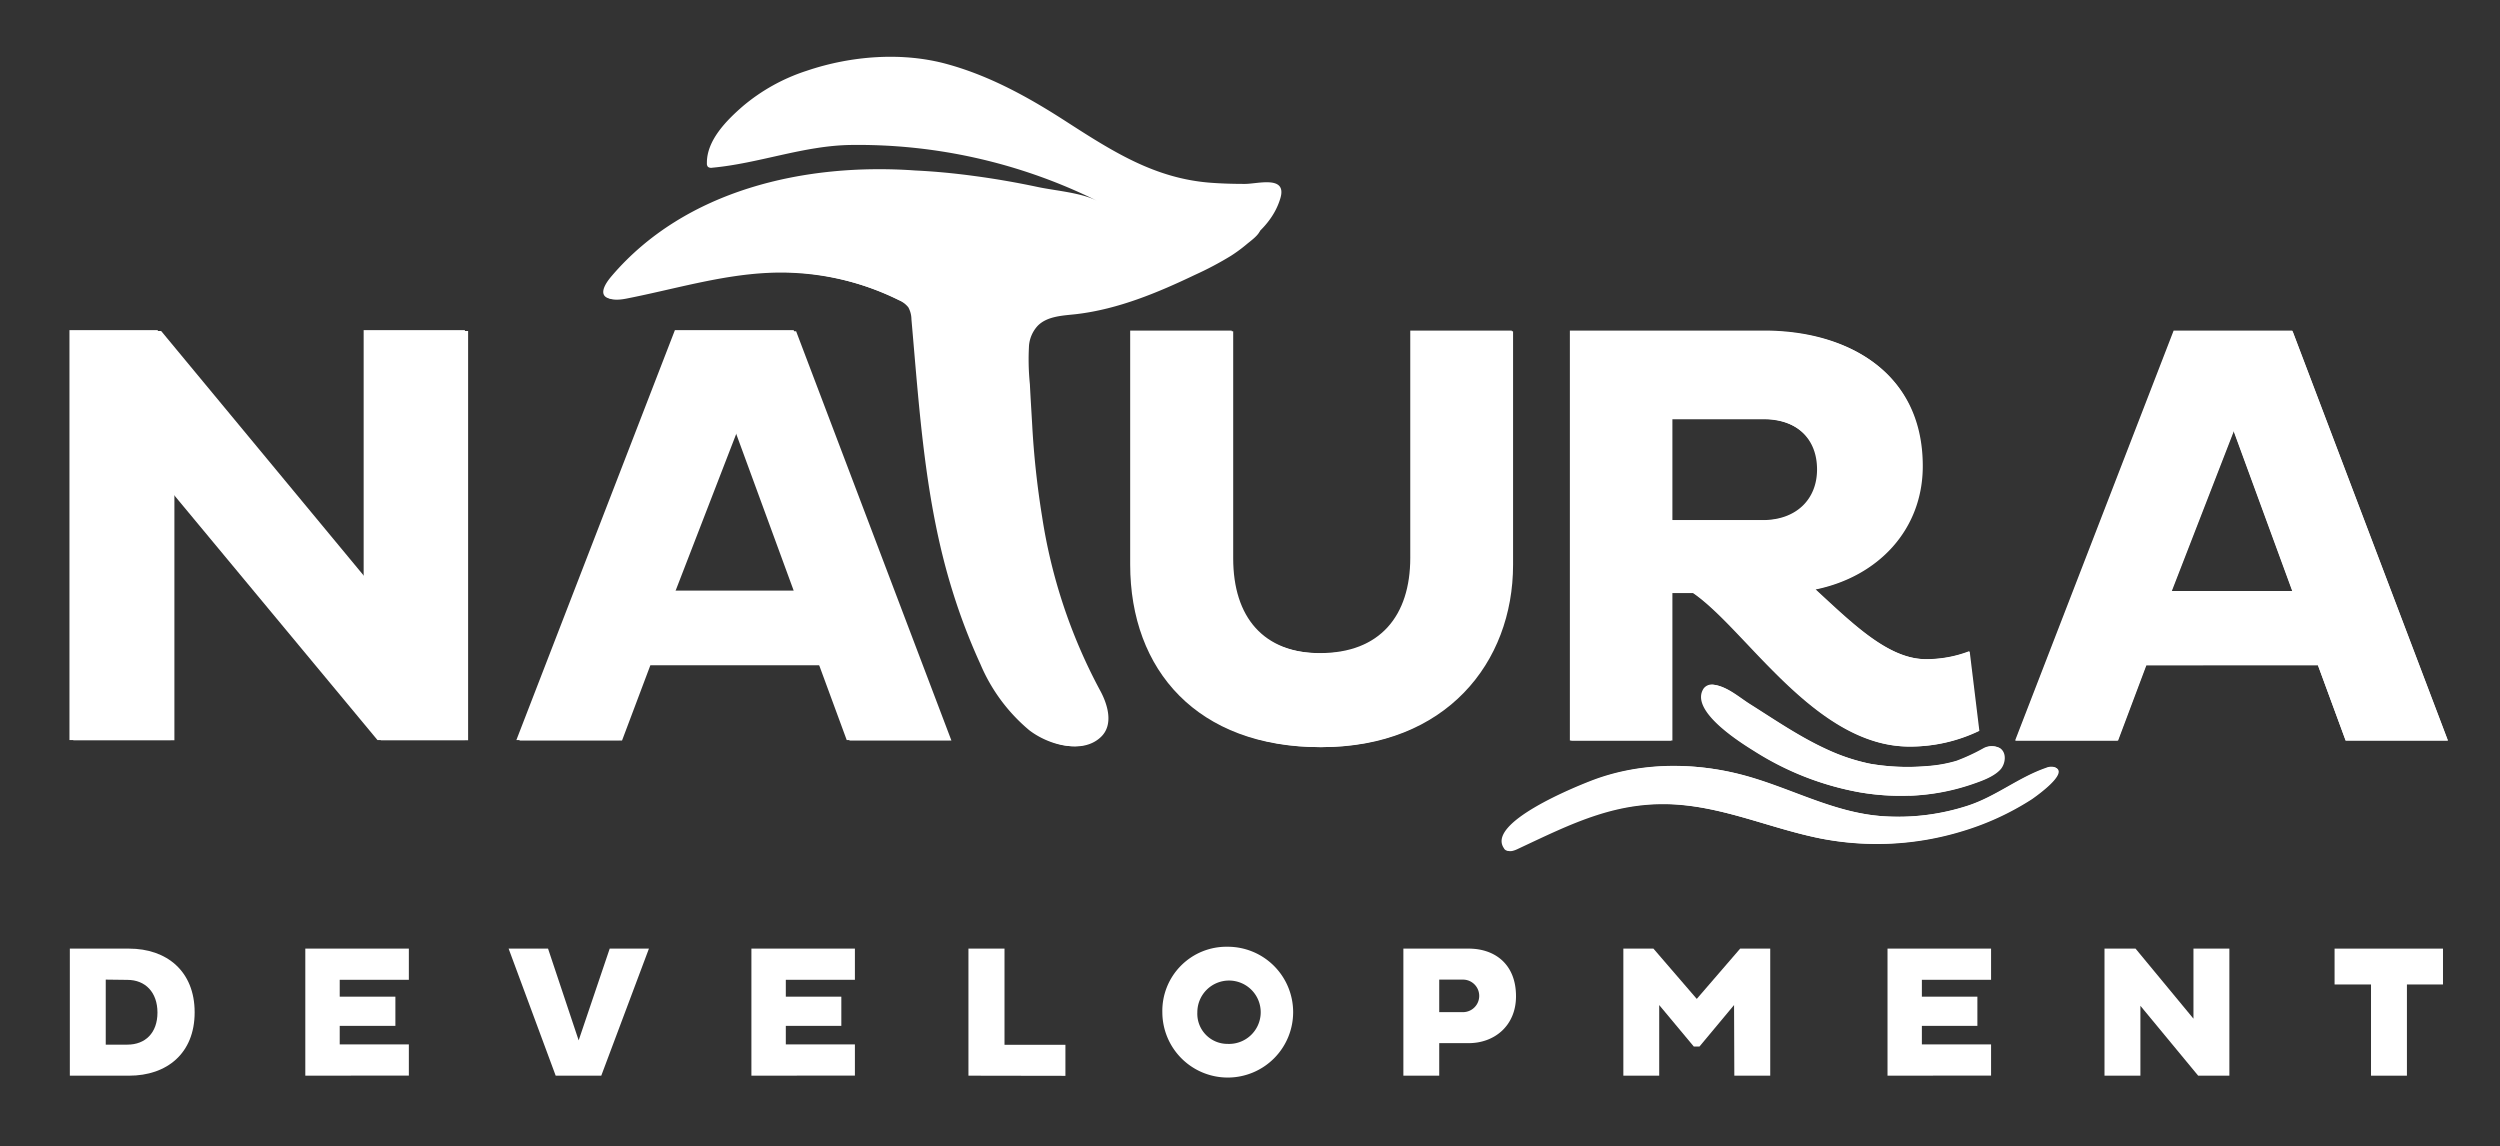 <svg id="Layer_1" data-name="Layer 1" xmlns="http://www.w3.org/2000/svg" viewBox="0 0 467.89 214.49">
  <rect x="0" y="0" width="467.89" height="214.49" fill="#333333" stroke="none"/>
  <defs>
    <style>
      .cls-1 {
        fill: #fff;
      }
    </style>
  </defs>
  <title>NatDev Logo WT</title>
  <g>
    <path class="cls-1" d="M233,34.42c-2.15,0-4.31-.06-6.46-.22-10.37-.8-18.15-5.75-27.1-11.52-6.85-4.42-14.08-8.43-22-10.63C169,9.67,159.32,10.42,151,13.24a35.33,35.33,0,0,0-12,6.66c-3,2.61-6.77,6.37-6.7,10.66a.92.92,0,0,0,.2.67,1,1,0,0,0,.79.16c8.82-.81,17.22-4.18,26.11-4.26a100.8,100.8,0,0,1,45,10c.33.16.67.33,1,.51-2.87-1.56-7.76-1.93-11.07-2.62-4-.85-8.1-1.57-12.19-2.11-3.58-.48-7.19-.83-10.8-1-20.7-1.48-43.11,3.61-56.88,19.77-2.82,3.31-1.67,4.87,2.33,4.09,8.78-1.71,17.45-4.36,26.42-4.82a50.59,50.59,0,0,1,25,5.23A4.48,4.48,0,0,1,170,57.52a4.75,4.75,0,0,1,.58,2.23c1.5,17,2.53,34.28,7.64,50.72a113.2,113.2,0,0,0,5.27,13.83,32.68,32.68,0,0,0,9.11,12.34c3.28,2.56,9.49,4.61,13.07,1.31,2.55-2.36,1.26-6.31-.16-8.89a100.64,100.64,0,0,1-10.82-32.5,159.92,159.92,0,0,1-1.86-17.18c-.14-2.54-.31-5.07-.43-7.61a44.68,44.68,0,0,1-.15-7.31,6.17,6.17,0,0,1,1.55-3.58c1.84-1.9,4.91-1.93,7.37-2.22,7.76-.94,15.16-4,22.16-7.36a62.12,62.12,0,0,0,6.7-3.55,26.38,26.38,0,0,0,3-2.21h0c3.41-2.47,5.61-5.18,6.57-8.34C241,32.73,235.39,34.43,233,34.42Z"/>
    <path class="cls-1" d="M230.44,104.4c0,11.06,5.64,17.83,16.58,17.83,11.28,0,16.92-7,16.92-17.83V61.87h19v43.77c0,18.39-12.64,34.19-35.88,34.19-22.9,0-35.54-14.33-35.54-34.19V61.87h19Z"/>
    <path class="cls-1" d="M293.81,61.87h36.44c14.89,0,29.45,7.33,29.45,25.27,0,12.07-8.46,20.76-20.08,23.13,6.88,6.32,13.65,13.09,20.76,13.09a22.37,22.37,0,0,0,8.12-1.47l1.8,14.89a29.76,29.76,0,0,1-13,2.94c-17.6,0-30.46-21.89-40.5-28.77h-4.07v27.64H293.81Zm18.95,16.47v19h17.15c6.21,0,10.16-3.84,10.16-9.48,0-5.87-3.95-9.48-10.16-9.48Z"/>
    <path class="cls-1" d="M406.81,61.87H429l29.11,76.72H439l-5.19-14.1H401.62l-5.3,14.1H377.14Zm-.45,48.74H429L418,80.6Z"/>
    <path class="cls-1" d="M281.49,158.78c-3.42-4.77,13.34-11.52,16.26-12.65,8.82-3.42,18.74-3.54,27.84-1.21s17.29,7.21,26.78,7.84a42.07,42.07,0,0,0,15.95-2c5.23-1.72,9.46-5.28,14.61-7.06a2.48,2.48,0,0,1,1.39-.17c3.15.83-3.26,5.37-4.17,6a51.81,51.81,0,0,1-13.09,6,54.62,54.62,0,0,1-26.51,1.35c-8.76-1.76-17-5.45-26-6.27-11.88-1.1-20.6,3.46-30.92,8.29-.65.3-1.5.57-2,.08a1.49,1.49,0,0,1-.12-.14"/>
    <path class="cls-1" d="M357.31,148.9a45.07,45.07,0,0,1-9.42-.64,54.68,54.68,0,0,1-19.57-7.67c-2.69-1.67-12.26-7.65-9.45-11.77a1.89,1.89,0,0,1,1.78-.68c2.43.31,4.69,2.34,6.69,3.6,4.77,3,9.45,6.22,14.6,8.56a36.6,36.6,0,0,0,8,2.64,41.55,41.55,0,0,0,10.51.44,25.16,25.16,0,0,0,5.71-1,36.15,36.15,0,0,0,5-2.32,3.12,3.12,0,0,1,3-.06c1.3.89,1,2.88.12,3.93-1.28,1.47-3.76,2.29-5.55,2.9a40.32,40.32,0,0,1-11.47,2.09"/>
    <polygon class="cls-1" points="31.96 91.91 31.96 138.51 13 138.51 13 61.79 29.47 61.79 68.06 108.39 68.06 61.79 87.01 61.79 87.01 138.51 70.65 138.51 31.96 91.91"/>
    <path class="cls-1" d="M126.31,61.79h22.23l29.11,76.72H158.47l-5.19-14.1H121.12l-5.3,14.1H96.64Zm-.45,48.74h22.68l-11-30Z"/>
    <g>
      <path class="cls-1" d="M13.07,177.54H24.16c7,0,12.27,4.19,12.27,11.92s-5.24,11.86-12.27,11.86H13.07Zm6.72,5.8v12.17h4.05c3.36,0,5.63-2.2,5.63-6s-2.27-6.12-5.63-6.12Z"/>
      <path class="cls-1" d="M57.14,201.32V177.54H76.52v5.84H63.58v3.15H74V192H63.58v3.46H76.52v5.84Z"/>
      <path class="cls-1" d="M95.19,177.54h7.38l5.73,17.17,5.81-17.17h7.34l-8.92,23.78H104Z"/>
      <path class="cls-1" d="M140.63,201.32V177.54H160v5.84H147.07v3.15h10.39V192H147.07v3.46H160v5.84Z"/>
      <path class="cls-1" d="M181.25,201.32V177.54H188v18H199.4v5.81Z"/>
      <path class="cls-1" d="M229.75,177.19a12.24,12.24,0,1,1-12.21,12.27A12,12,0,0,1,229.75,177.19Zm0,18.18a5.93,5.93,0,1,0-5.66-5.91A5.64,5.64,0,0,0,229.78,195.37Z"/>
      <path class="cls-1" d="M262.65,177.54h12.24c4.79,0,8.84,2.83,8.84,8.92,0,5.52-4.05,8.77-8.84,8.77h-5.53v6.09h-6.71Zm6.71,5.8v6.09h4.44a3,3,0,0,0,0-6.09Z"/>
      <path class="cls-1" d="M324.54,188.1l-6.47,7.76H317l-6.47-7.76v13.22h-6.71V177.54h5.63l8.11,9.41,8.12-9.41h5.63v23.78h-6.72Z"/>
      <path class="cls-1" d="M353.26,201.32V177.54h19.38v5.84H359.69v3.15h10.39V192H359.69v3.46h12.95v5.84Z"/>
      <path class="cls-1" d="M400.59,188.24v13.08h-6.72V177.54h5.81l10.84,13.11V177.54h6.72v23.78H411.4Z"/>
      <path class="cls-1" d="M450.47,184.25v17.07h-6.72V184.25h-6.82v-6.71h20.29v6.71Z"/>
    </g>
    <path class="cls-1" d="M235.6,42.68a1.19,1.19,0,0,0-.46,0,69.18,69.18,0,0,1-26.46-1.46c-4.39-1.15-8.66-2.76-13-4.16a107.74,107.74,0,0,0-13.53-3.67l-.68-.12c-23-4-50.62-.2-66.59,18.53-2.81,3.3-1.66,4.87,2.33,4.09,8.76-1.71,17.42-4.36,26.38-4.81a50.35,50.35,0,0,1,25,5.22,4.55,4.55,0,0,1,1.84,1.39,4.78,4.78,0,0,1,.57,2.22c1.51,17,2.53,34.23,7.63,50.64a114.37,114.37,0,0,0,5.26,13.8,32.7,32.7,0,0,0,9.1,12.33c3.28,2.55,9.47,4.6,13,1.3,2.55-2.35,1.27-6.3-.16-8.87a100.64,100.64,0,0,1-10.8-32.45,161.93,161.93,0,0,1-1.85-17.15c-.14-2.53-.31-5.06-.43-7.6a45.68,45.68,0,0,1-.16-7.3A6.24,6.24,0,0,1,194.19,61c1.83-1.9,4.9-1.93,7.35-2.22,7.75-.93,15.13-4,22.13-7.35a61.9,61.9,0,0,0,6.69-3.54,28.25,28.25,0,0,0,3-2.21c.7-.59,2.28-1.69,2.49-2.64a.15.15,0,0,0,0-.07.39.39,0,0,0-.29-.33"/>
    <path class="cls-1" d="M230.8,104.49c0,11,5.64,17.8,16.56,17.8,11.27,0,16.9-7,16.9-17.8V62h18.92v43.7c0,18.36-12.61,34.13-35.82,34.13-22.86,0-35.48-14.3-35.48-34.13V62H230.8Z"/>
    <path class="cls-1" d="M294.08,62h36.38c14.87,0,29.4,7.32,29.4,25.23,0,12-8.45,20.72-20.05,23.09,6.87,6.31,13.63,13.07,20.72,13.07a22.49,22.49,0,0,0,8.11-1.47l1.81,14.87a29.75,29.75,0,0,1-13,2.93c-17.57,0-30.41-21.86-40.44-28.73H313v27.6H294.08ZM313,78.47V97.4h17.12c6.19,0,10.14-3.83,10.14-9.47,0-5.85-3.95-9.46-10.14-9.46Z"/>
    <path class="cls-1" d="M406.9,62h22.19l29.06,76.59H439l-5.18-14.08H401.71l-5.29,14.08H377.27Zm-.45,48.66h22.64l-11-30Z"/>
    <path class="cls-1" d="M281.77,158.78c-3.41-4.76,13.32-11.5,16.24-12.63,8.8-3.41,18.71-3.53,27.8-1.21s17.25,7.2,26.73,7.83a42,42,0,0,0,15.93-2c5.22-1.72,9.44-5.27,14.58-7a2.4,2.4,0,0,1,1.39-.18c3.14.83-3.26,5.37-4.17,6a51.11,51.11,0,0,1-13.06,6,54.58,54.58,0,0,1-26.47,1.34c-8.75-1.75-17-5.44-25.95-6.26-11.86-1.09-20.56,3.46-30.86,8.28-.66.3-1.51.57-2,.08l-.13-.14"/>
    <path class="cls-1" d="M357.47,148.91a44.21,44.21,0,0,1-9.4-.63,54.51,54.51,0,0,1-19.54-7.66c-2.69-1.67-12.24-7.64-9.43-11.75a1.86,1.86,0,0,1,1.77-.68c2.43.31,4.68,2.33,6.68,3.59,4.76,3,9.43,6.22,14.58,8.55a36.41,36.41,0,0,0,8,2.63,41.47,41.47,0,0,0,10.5.45,25.64,25.64,0,0,0,5.7-1,37.17,37.17,0,0,0,5-2.31,3.1,3.1,0,0,1,3-.07c1.29.89,1,2.88.12,3.93-1.29,1.46-3.76,2.28-5.54,2.89a40.59,40.59,0,0,1-11.46,2.08"/>
    <polygon class="cls-1" points="32.64 92.02 32.64 138.54 13.72 138.54 13.72 61.95 30.16 61.95 68.69 108.47 68.69 61.95 87.61 61.95 87.61 138.54 71.28 138.54 32.64 92.02"/>
    <path class="cls-1" d="M126.85,62H149l29.06,76.59H159l-5.18-14.08h-32.1l-5.3,14.08H97.22Zm-.45,48.66H149l-11-30Z"/>
  </g>
</svg>
